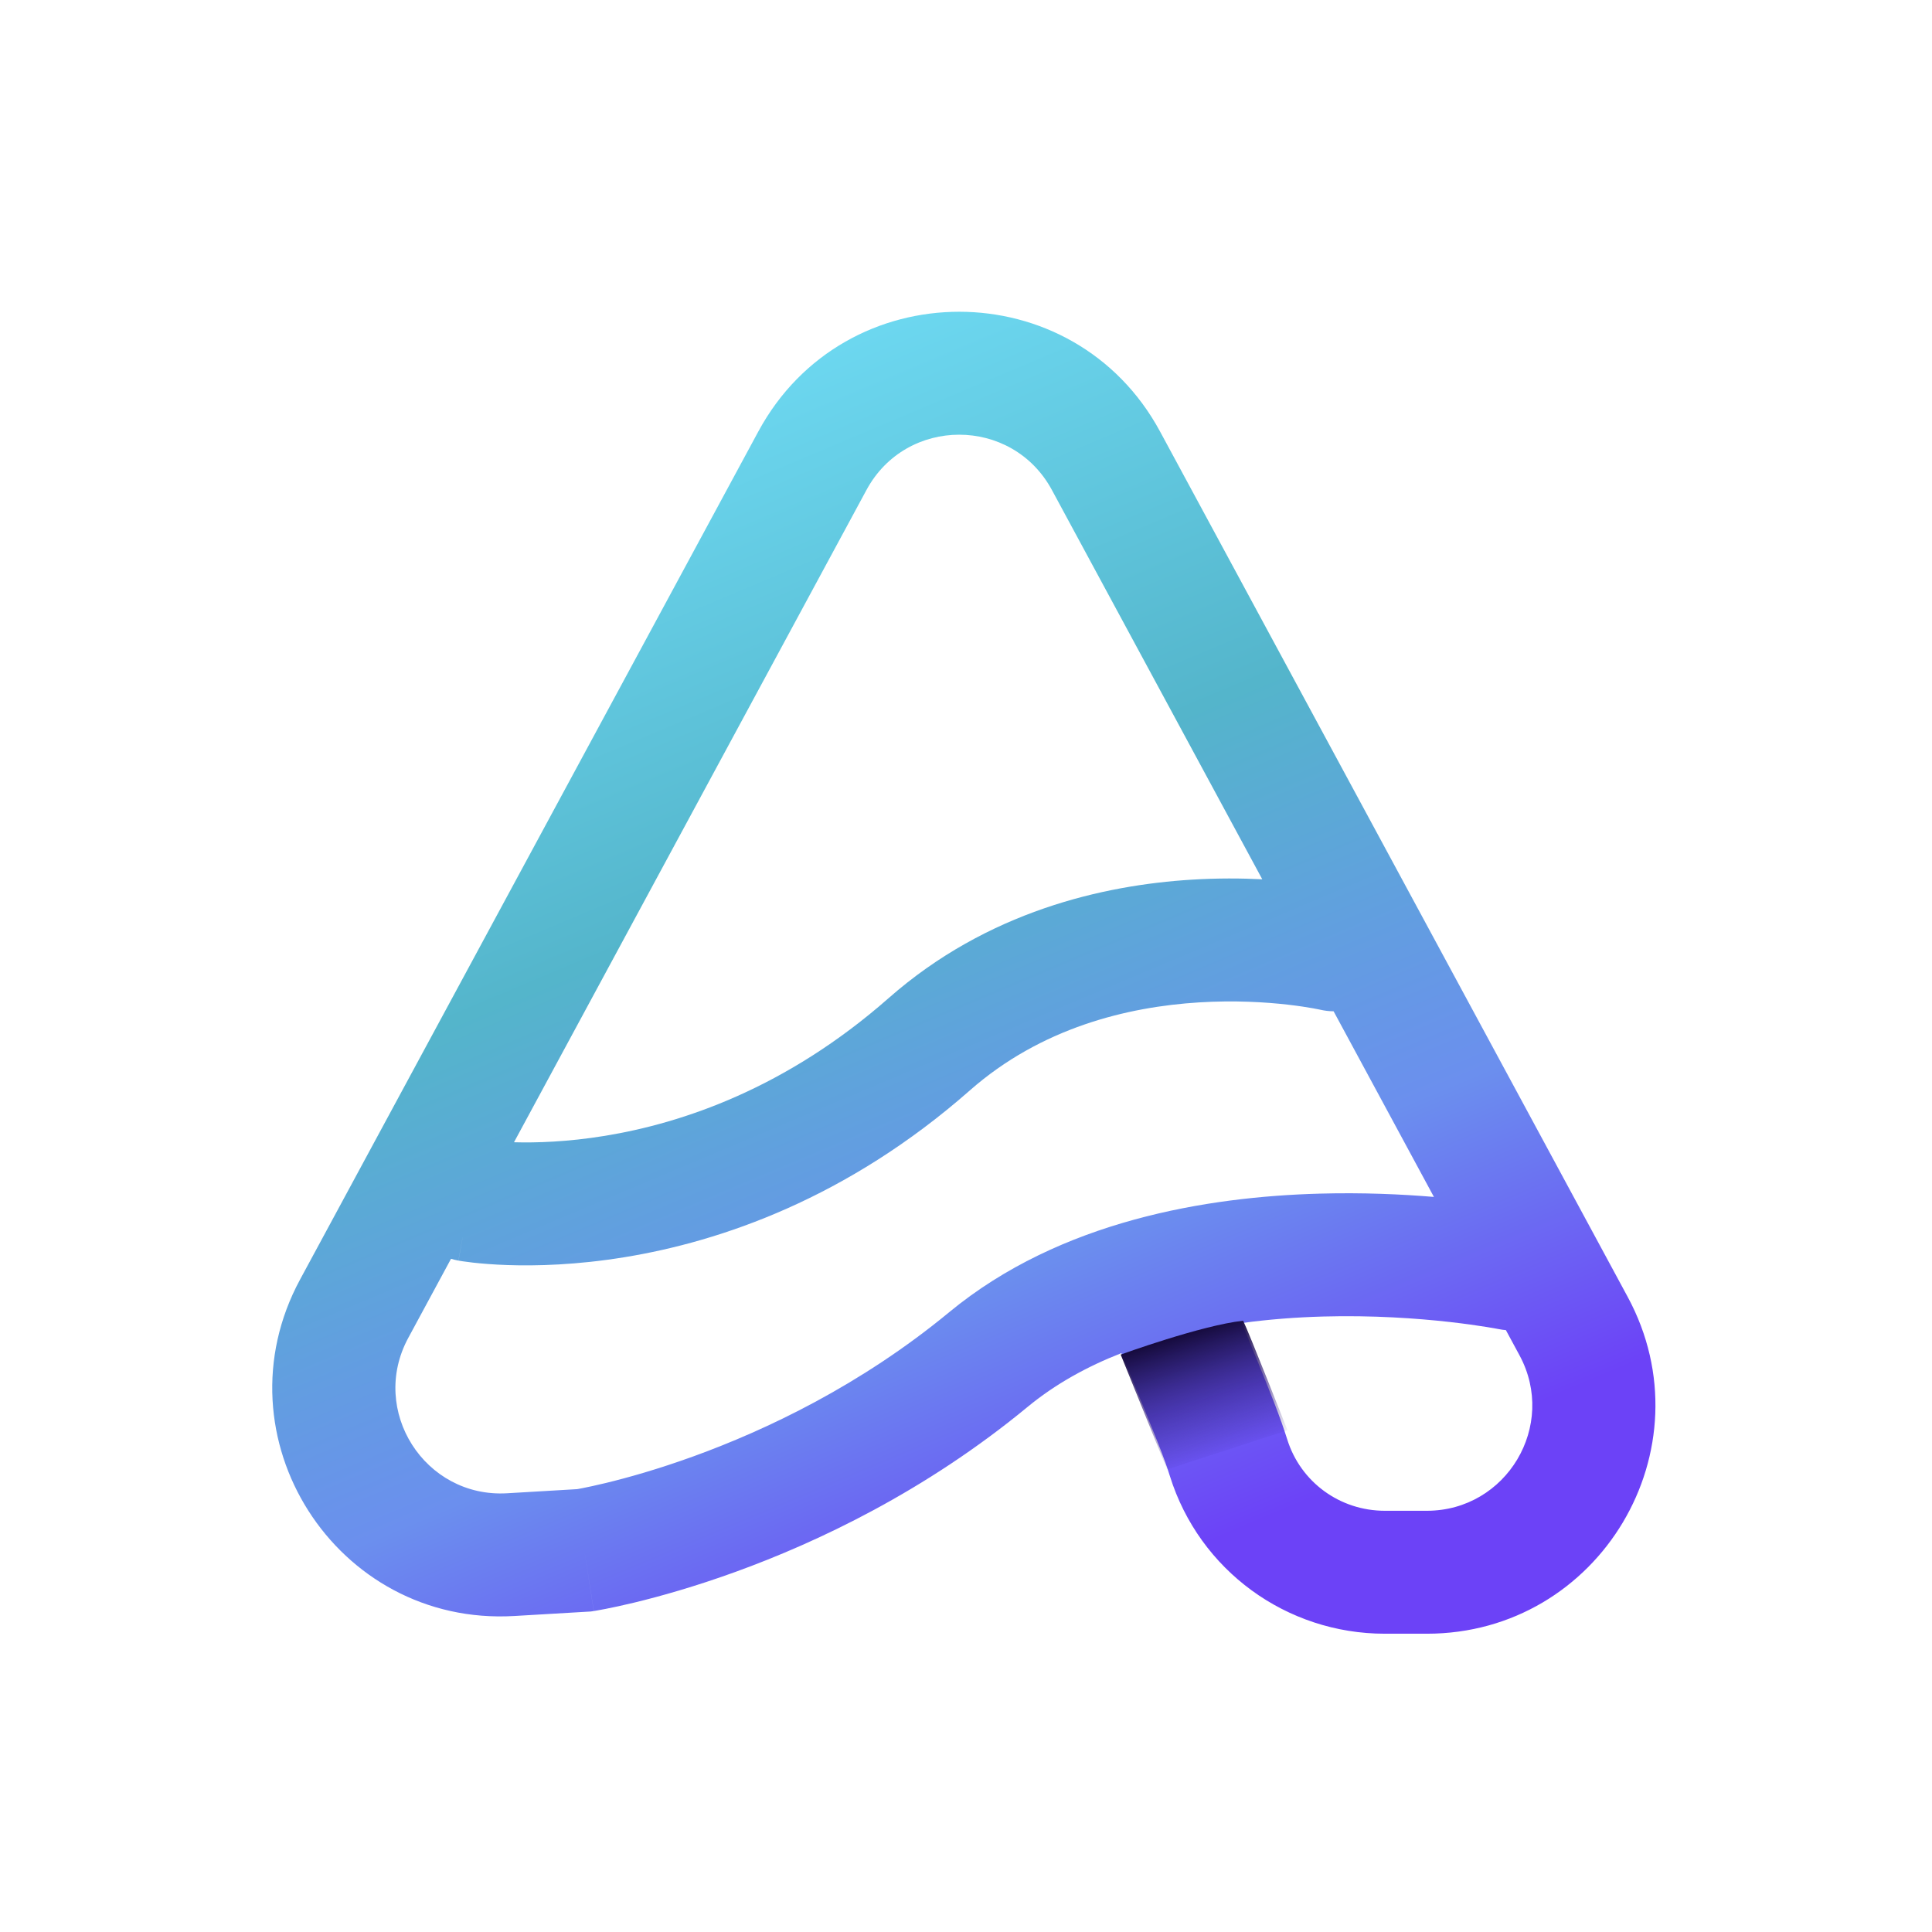 <svg width="440" height="440" viewBox="0 0 440 440" fill="none" xmlns="http://www.w3.org/2000/svg">
    <g filter="url(#filter0_d_574_404)">
        <path d="M172.701 96.278C192.355 59.907 244.541 59.907 264.196 96.278L370.69 293.348C389.412 327.993 364.324 370.069 324.943 370.069H315.391C293.001 370.069 273.175 355.678 266.448 334.206C265.181 330.163 263.757 326.507 255.387 306.168C247.614 309.198 240.341 313.203 234.013 318.425C210.697 337.664 186.159 349.22 167.547 355.972C158.215 359.357 150.29 361.564 144.635 362.936C141.806 363.622 139.536 364.1 137.934 364.414C137.133 364.571 136.498 364.687 136.042 364.767C135.815 364.806 135.631 364.838 135.495 364.86C135.427 364.872 135.369 364.88 135.325 364.888C135.302 364.891 135.282 364.894 135.266 364.896C135.258 364.898 135.25 364.899 135.244 364.9C135.24 364.901 135.236 364.902 135.234 364.902C135.229 364.903 135.225 364.903 133.075 351.069L135.225 364.903L134.565 365.006L133.899 365.045L117.146 366.032C76.474 368.429 48.97 325.244 68.339 289.4L172.701 96.278ZM330.053 299.062C322.773 298.247 312.649 297.514 301.298 297.83C295.267 297.998 289.053 298.458 282.842 299.309C289.754 316.123 291.596 320.821 293.166 325.835C296.201 335.521 305.129 342.069 315.391 342.069H324.943C343.118 342.069 354.697 322.65 346.056 306.659L342.957 300.926C342.413 300.881 341.866 300.805 341.318 300.694V300.695C341.302 300.692 341.269 300.685 341.218 300.676C341.117 300.656 340.946 300.624 340.709 300.581C340.236 300.495 339.499 300.364 338.525 300.207C336.575 299.892 333.682 299.469 330.053 299.062ZM293.267 226.802C288.272 226.233 281.21 225.785 273.086 226.287C256.709 227.299 237.077 232.082 220.886 246.325C192.93 270.919 164.185 280.733 142.273 284.313C131.352 286.098 122.14 286.335 115.556 286.108C112.261 285.995 109.61 285.766 107.716 285.553C106.769 285.446 106.01 285.343 105.453 285.261C105.174 285.22 104.945 285.183 104.769 285.154C104.681 285.14 104.605 285.127 104.543 285.116C104.513 285.111 104.485 285.106 104.46 285.102C104.448 285.099 104.437 285.098 104.426 285.096C104.421 285.095 104.415 285.093 104.412 285.093C104.406 285.092 104.402 285.091 105.357 279.796L105.352 279.804L104.397 285.091C103.822 284.987 103.261 284.849 102.717 284.68L92.973 302.713C84.034 319.256 96.727 339.187 115.498 338.081L131.46 337.14C131.732 337.091 132.1 337.025 132.556 336.936C133.777 336.696 135.639 336.306 138.037 335.725C142.839 334.56 149.764 332.638 157.999 329.65C174.524 323.656 196 313.49 216.192 296.828C241.553 275.901 275.129 270.547 300.519 269.841C310.301 269.569 319.233 269.978 326.565 270.592L303.718 228.314C302.711 228.306 301.689 228.19 300.666 227.953L300.668 227.954C300.675 227.956 300.68 227.957 300.681 227.957C300.681 227.957 300.67 227.955 300.649 227.95C300.603 227.94 300.508 227.919 300.368 227.89C300.085 227.831 299.617 227.738 298.98 227.624C297.703 227.396 295.755 227.085 293.267 226.802ZM130.912 337.237L130.897 337.24C130.899 337.24 130.906 337.238 130.917 337.236C130.916 337.236 130.913 337.237 130.912 337.237ZM239.562 109.59C230.491 92.803 206.405 92.803 197.333 109.59L117.059 258.141C122.075 258.283 129.219 258.076 137.757 256.681C155.389 253.8 179.02 245.864 202.392 225.303C224.849 205.547 251.308 199.578 271.36 198.34C277.271 197.975 282.718 198.014 287.473 198.252L239.562 109.59Z"
              fill="url(#paint0_linear_574_404)"/>
    </g>
    <path d="M255.23 308.498C255.23 308.498 273.661 301.806 283.117 300.787C284.427 303.439 293.213 325.725 293.213 325.725L265.794 334.639L255.23 308.498Z"
          fill="url(#paint1_linear_574_404)"/>
    <defs>
        <filter id="filter0_d_574_404" x="62" y="69" width="315.016" height="303.069" filterUnits="userSpaceOnUse"
                color-interpolation-filters="sRGB">
            <feFlood flood-opacity="0" result="BackgroundImageFix"/>
            <feColorMatrix in="SourceAlpha" type="matrix" values="0 0 0 0 0 0 0 0 0 0 0 0 0 0 0 0 0 0 127 0"
                           result="hardAlpha"/>
            <feOffset dy="2"/>
            <feComposite in2="hardAlpha" operator="out"/>
            <feColorMatrix type="matrix" values="0 0 0 0 1 0 0 0 0 1 0 0 0 0 1 0 0 0 0.38 0"/>
            <feBlend mode="normal" in2="BackgroundImageFix" result="effect1_dropShadow_574_404"/>
            <feBlend mode="normal" in="SourceGraphic" in2="effect1_dropShadow_574_404" result="shape"/>
        </filter>
        <linearGradient id="paint0_linear_574_404" x1="152.006" y1="69" x2="280.11" y2="372.977"
                        gradientUnits="userSpaceOnUse">
            <stop stop-color="#71DEF7"/>
            <stop offset="0.394" stop-color="#54B5CB"/>
            <stop offset="0.702" stop-color="#6B8FEE"/>
            <stop offset="0.928" stop-color="#6C42F7"/>
        </linearGradient>
        <linearGradient id="paint1_linear_574_404" x1="269.641" y1="303.605" x2="279.343" y2="334.119"
                        gradientUnits="userSpaceOnUse">
            <stop stop-color="#150A3B"/>
            <stop offset="0.5" stop-color="#2E167E" stop-opacity="0.565"/>
            <stop offset="0.933" stop-color="#2E167E" stop-opacity="0"/>
        </linearGradient>
    </defs>
</svg>
